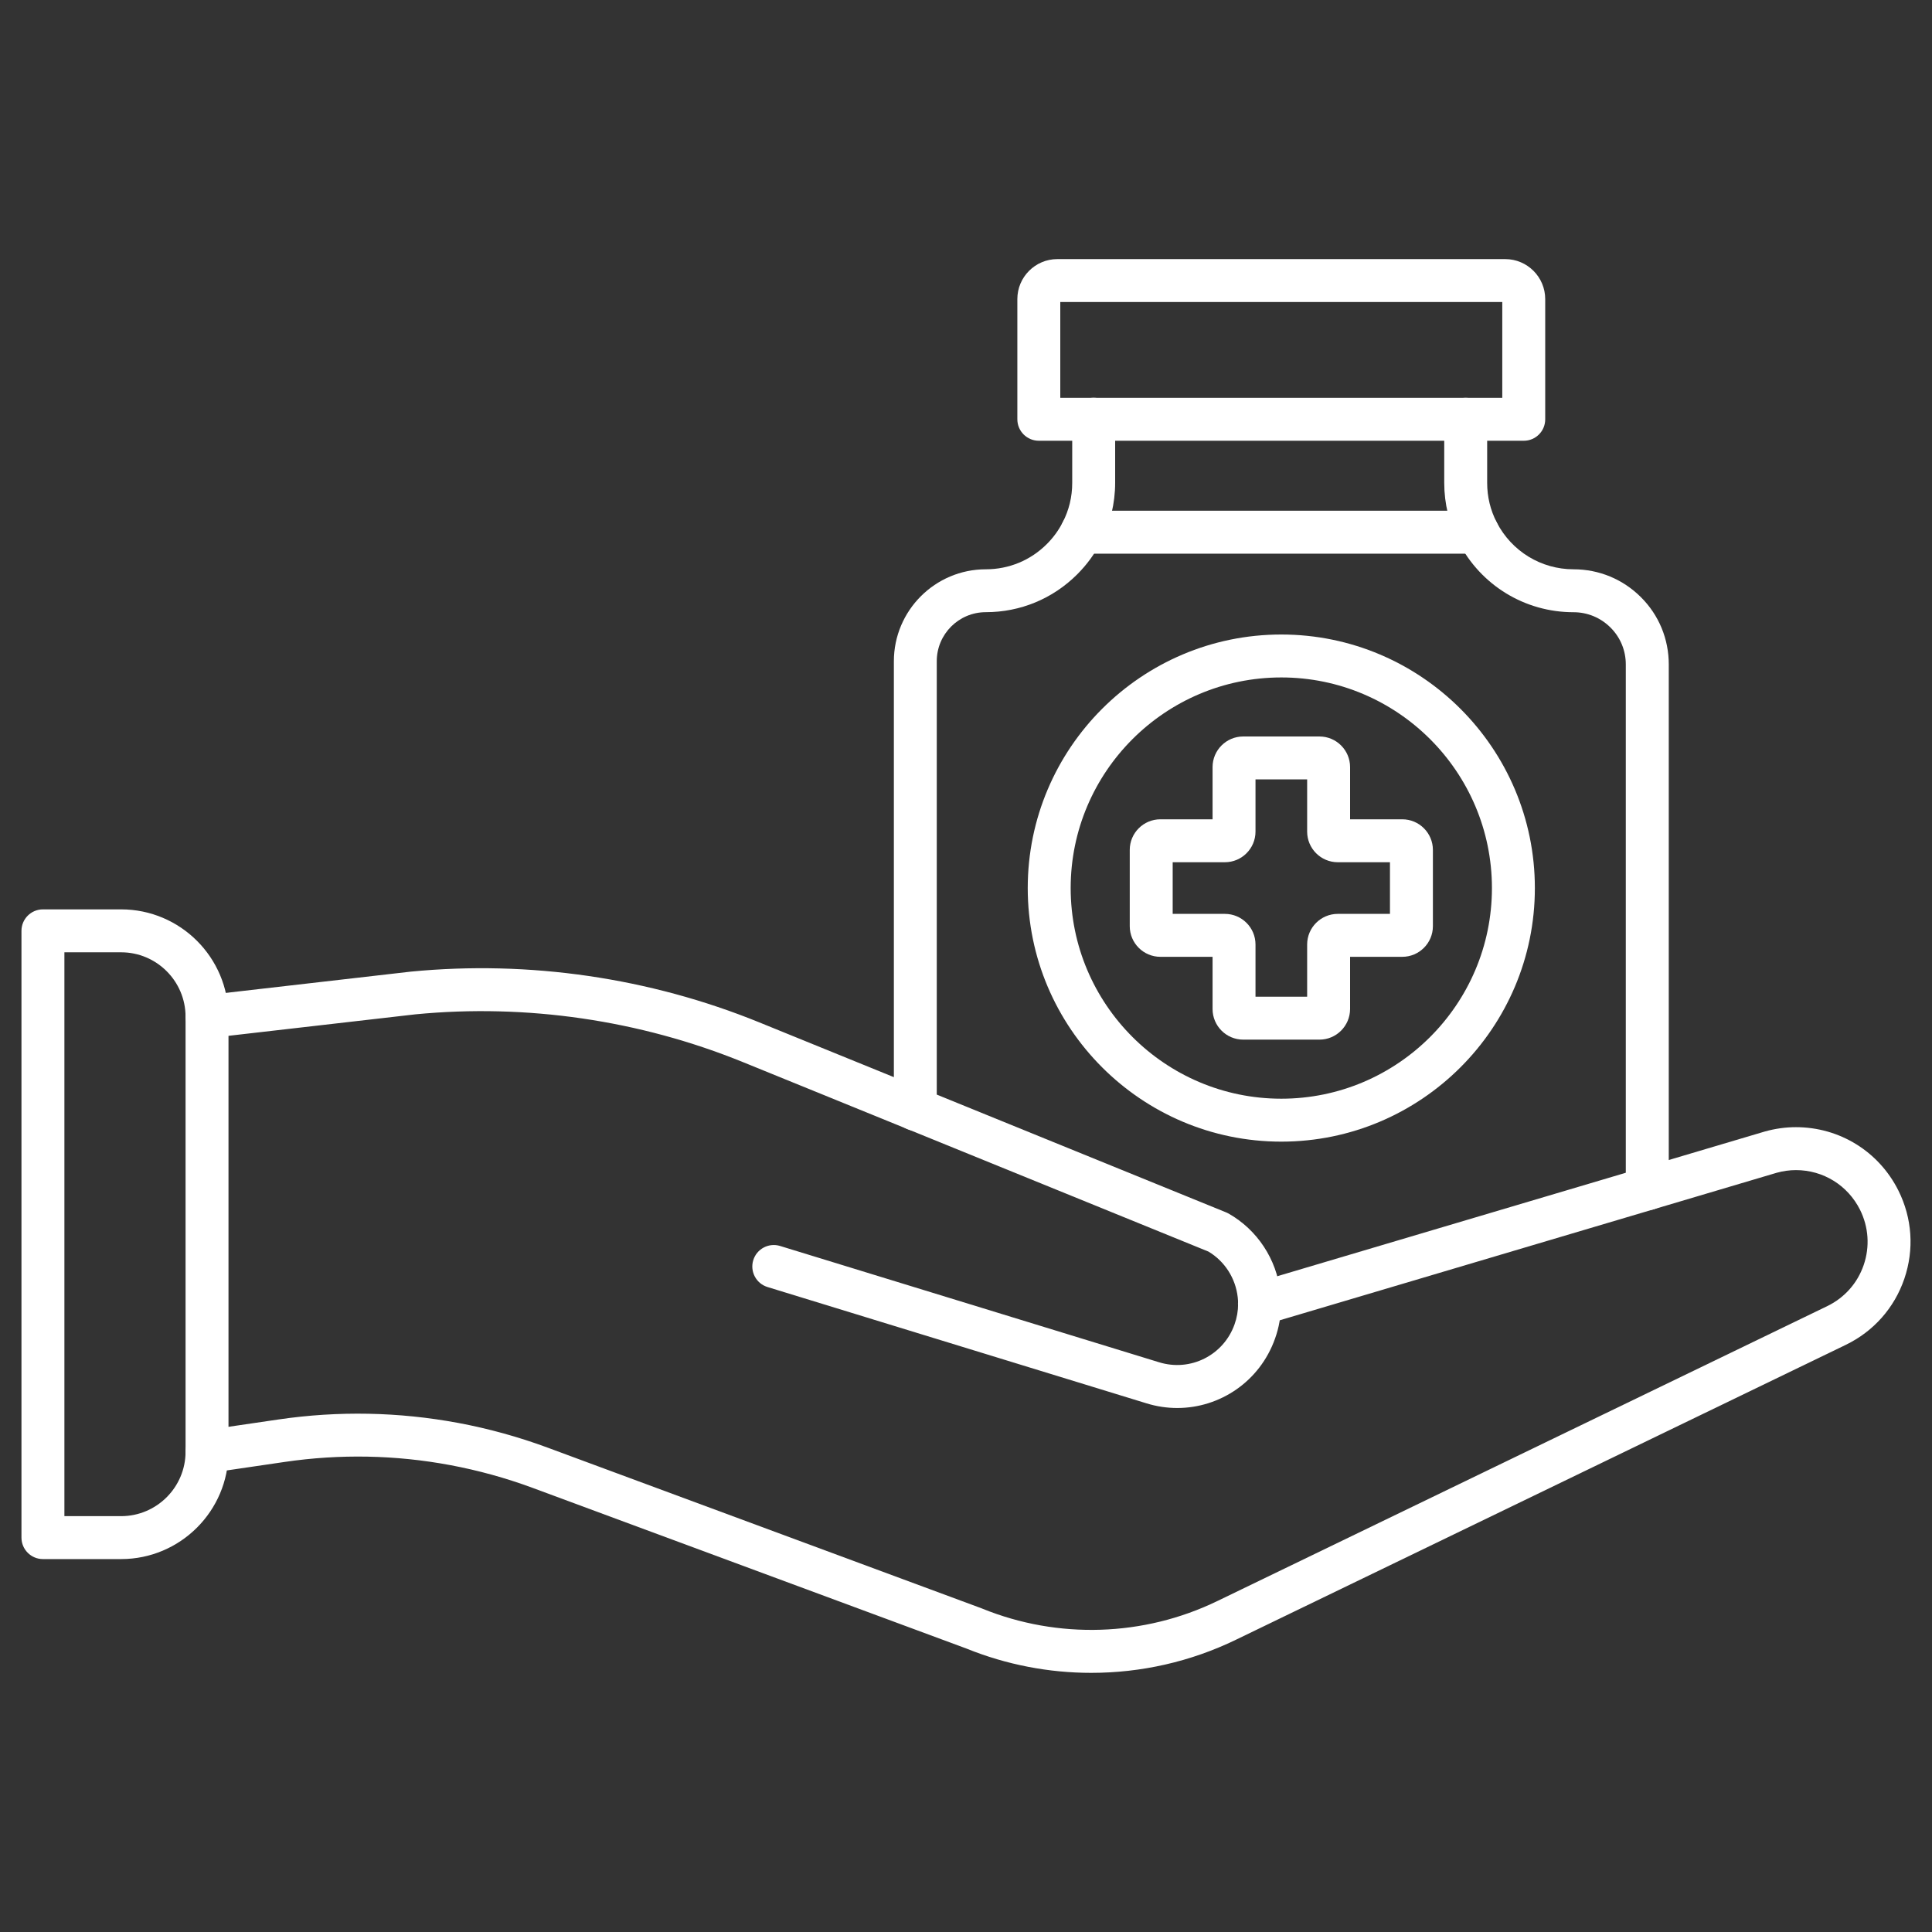 <svg id="Layer_1" enable-background="new 0 0 450 450" viewBox="0 0 450 450" xmlns="http://www.w3.org/2000/svg" width="300" height="300" version="1.1" xmlns:xlink="http://www.w3.org/1999/xlink" xmlns:svgjs="http://svgjs.dev/svgjs"><rect x="0" y="0" width="450" height="450" fill="#333333" stroke="none"/><g width="100%" height="100%" transform="matrix(1,0,0,1,0,0)"><g><g><g><g><path d="m254.18 389.64c-9.86 0-19.73-1.88-29.05-5.65l-101.06-37.43c-6.23-2.31-12.7-4.09-19.22-5.31-12.74-2.38-25.7-2.62-38.52-.74l-17.38 2.55c-2.74.4-5.27-1.49-5.67-4.22s1.49-5.27 4.22-5.67l17.38-2.55c13.92-2.04 27.98-1.77 41.81.8 7.08 1.32 14.1 3.26 20.86 5.76l101.13 37.45c.05.02.1.04.14.06 17.64 7.16 37.57 6.52 54.69-1.76l142.06-68.69c4.05-1.96 7.08-5.37 8.53-9.62 1.45-4.26 1.14-8.82-.87-12.85-2.85-5.69-8.57-9.23-14.92-9.23-1.49 0-3 .21-4.48.62l-119.05 35.34c-2.65.79-5.43-.72-6.22-3.37s.72-5.43 3.37-6.22l119.13-35.36c2.44-.68 4.84-1.01 7.24-1.01 10.16 0 19.31 5.65 23.87 14.75 3.22 6.45 3.71 13.74 1.39 20.55-2.32 6.8-7.17 12.27-13.64 15.4l-142.05 68.69c-10.6 5.14-22.13 7.71-33.69 7.71z" fill="#ffffff" fill-opacity="1" data-original-color="#000000ff" stroke="none" stroke-opacity="1"/></g><g><path d="m274.2 327.95c-2.37 0-4.79-.35-7.17-1.09l-88.27-27.09c-2.64-.81-4.12-3.61-3.31-6.25s3.61-4.12 6.25-3.31l88.28 27.09c7.3 2.25 15.01-1.63 17.57-8.83.55-1.53.83-3.13.83-4.77 0-.52-.03-1.04-.09-1.55-.5-4.43-3.03-8.37-6.81-10.63l-108.4-44.12c-24.07-9.8-50.47-13.65-76.34-11.14l-47.93 5.51c-2.73.3-5.22-1.65-5.54-4.4-.32-2.74 1.65-5.22 4.4-5.54l48.02-5.52c27.56-2.67 55.6 1.42 81.16 11.82l108.72 44.25c.2.08.4.18.59.28 6.69 3.8 11.2 10.65 12.06 18.33.1.86.16 1.78.16 2.69 0 2.8-.47 5.53-1.41 8.13-3.53 9.93-12.79 16.14-22.77 16.14z" fill="#ffffff" fill-opacity="1" data-original-color="#000000ff" stroke="none" stroke-opacity="1"/></g></g><g><path d="m28.21 363.14h-18.21c-2.76 0-5-2.24-5-5v-141.33c0-2.76 2.24-5 5-5h18.21c13.79 0 25.01 11.22 25.01 25.01v101.31c0 13.79-11.22 25.01-25.01 25.01zm-13.21-10h13.21c8.28 0 15.01-6.74 15.01-15.01v-101.31c0-8.28-6.73-15.01-15.01-15.01h-13.21z" fill="#ffffff" fill-opacity="1" data-original-color="#000000ff" stroke="none" stroke-opacity="1"/></g></g><g><path d="m213.2 263.36c-2.76 0-5-2.24-5-5v-104.34c0-11.81 9.61-21.42 21.42-21.42 5.38 0 10.43-2.09 14.23-5.9 1.49-1.49 2.72-3.18 3.66-5.02 1.49-2.87 2.23-5.96 2.23-9.22v-14.81c0-2.76 2.24-5 5-5s5 2.24 5 5v14.81c0 4.8-1.16 9.57-3.34 13.79-1.4 2.75-3.25 5.28-5.49 7.52-5.69 5.69-13.26 8.82-21.3 8.82-6.3 0-11.42 5.12-11.42 11.42v104.34c.01 2.77-2.23 5.01-4.99 5.01z" fill="#ffffff" fill-opacity="1" data-original-color="#000000ff" stroke="none" stroke-opacity="1"/></g><g><path d="m383.68 281.9c-2.76 0-5-2.24-5-5v-122.13c0-3.26-1.26-6.31-3.56-8.6-2.3-2.3-5.36-3.57-8.61-3.57-11.34 0-21.6-6.27-26.79-16.35-2.18-4.21-3.33-8.98-3.33-13.78v-14.81c0-2.76 2.24-5 5-5s5 2.24 5 5v14.81c0 3.25.75 6.34 2.22 9.19 3.48 6.75 10.34 10.94 17.91 10.94 5.92 0 11.49 2.31 15.68 6.49 4.19 4.17 6.49 9.74 6.49 15.68v122.13c-.01 2.76-2.25 5-5.01 5z" fill="#ffffff" fill-opacity="1" data-original-color="#000000ff" stroke="none" stroke-opacity="1"/></g><g><path d="m354.92 102.66h-112.96c-2.76 0-5-2.24-5-5v-28c0-5.13 4.18-9.31 9.31-9.31h104.33c5.13 0 9.31 4.18 9.31 9.31v28c.01 2.76-2.23 5-4.99 5zm-107.96-10h102.95v-22.32h-102.95z" fill="#ffffff" fill-opacity="1" data-original-color="#000000ff" stroke="none" stroke-opacity="1"/></g><g><path d="m344.16 128.96h-92.19c-2.76 0-5-2.24-5-5s2.24-5 5-5h92.19c2.76 0 5 2.24 5 5s-2.24 5-5 5z" fill="#ffffff" fill-opacity="1" data-original-color="#000000ff" stroke="none" stroke-opacity="1"/></g><g><path d="m307.33 242.15h-17.77c-3.93 0-7.13-3.2-7.13-7.13v-12.16h-12.16c-3.93 0-7.13-3.2-7.13-7.13v-17.77c0-3.93 3.2-7.13 7.13-7.13h12.16v-12.16c0-3.93 3.2-7.13 7.13-7.13h17.77c3.93 0 7.13 3.2 7.13 7.13v12.16h12.16c3.93 0 7.13 3.2 7.13 7.13v17.77c0 3.93-3.2 7.13-7.13 7.13h-12.16v12.16c-.01 3.93-3.2 7.13-7.13 7.13zm-14.9-10h12.03v-12.16c0-3.93 3.2-7.13 7.13-7.13h12.16v-12.03h-12.16c-3.93 0-7.13-3.2-7.13-7.13v-12.16h-12.03v12.16c0 3.93-3.2 7.13-7.13 7.13h-12.16v12.03h12.16c3.93 0 7.13 3.2 7.13 7.13z" fill="#ffffff" fill-opacity="1" data-original-color="#000000ff" stroke="none" stroke-opacity="1"/></g><g><path d="m298.44 265.91c-32.57 0-59.06-26.49-59.06-59.06s26.49-59.06 59.06-59.06c32.56 0 59.06 26.49 59.06 59.06s-26.5 59.06-59.06 59.06zm0-108.12c-27.05 0-49.06 22.01-49.06 49.06s22.01 49.06 49.06 49.06 49.06-22.01 49.06-49.06-22.01-49.06-49.06-49.06z" fill="#ffffff" fill-opacity="1" data-original-color="#000000ff" stroke="none" stroke-opacity="1"/></g></g></g></svg>
